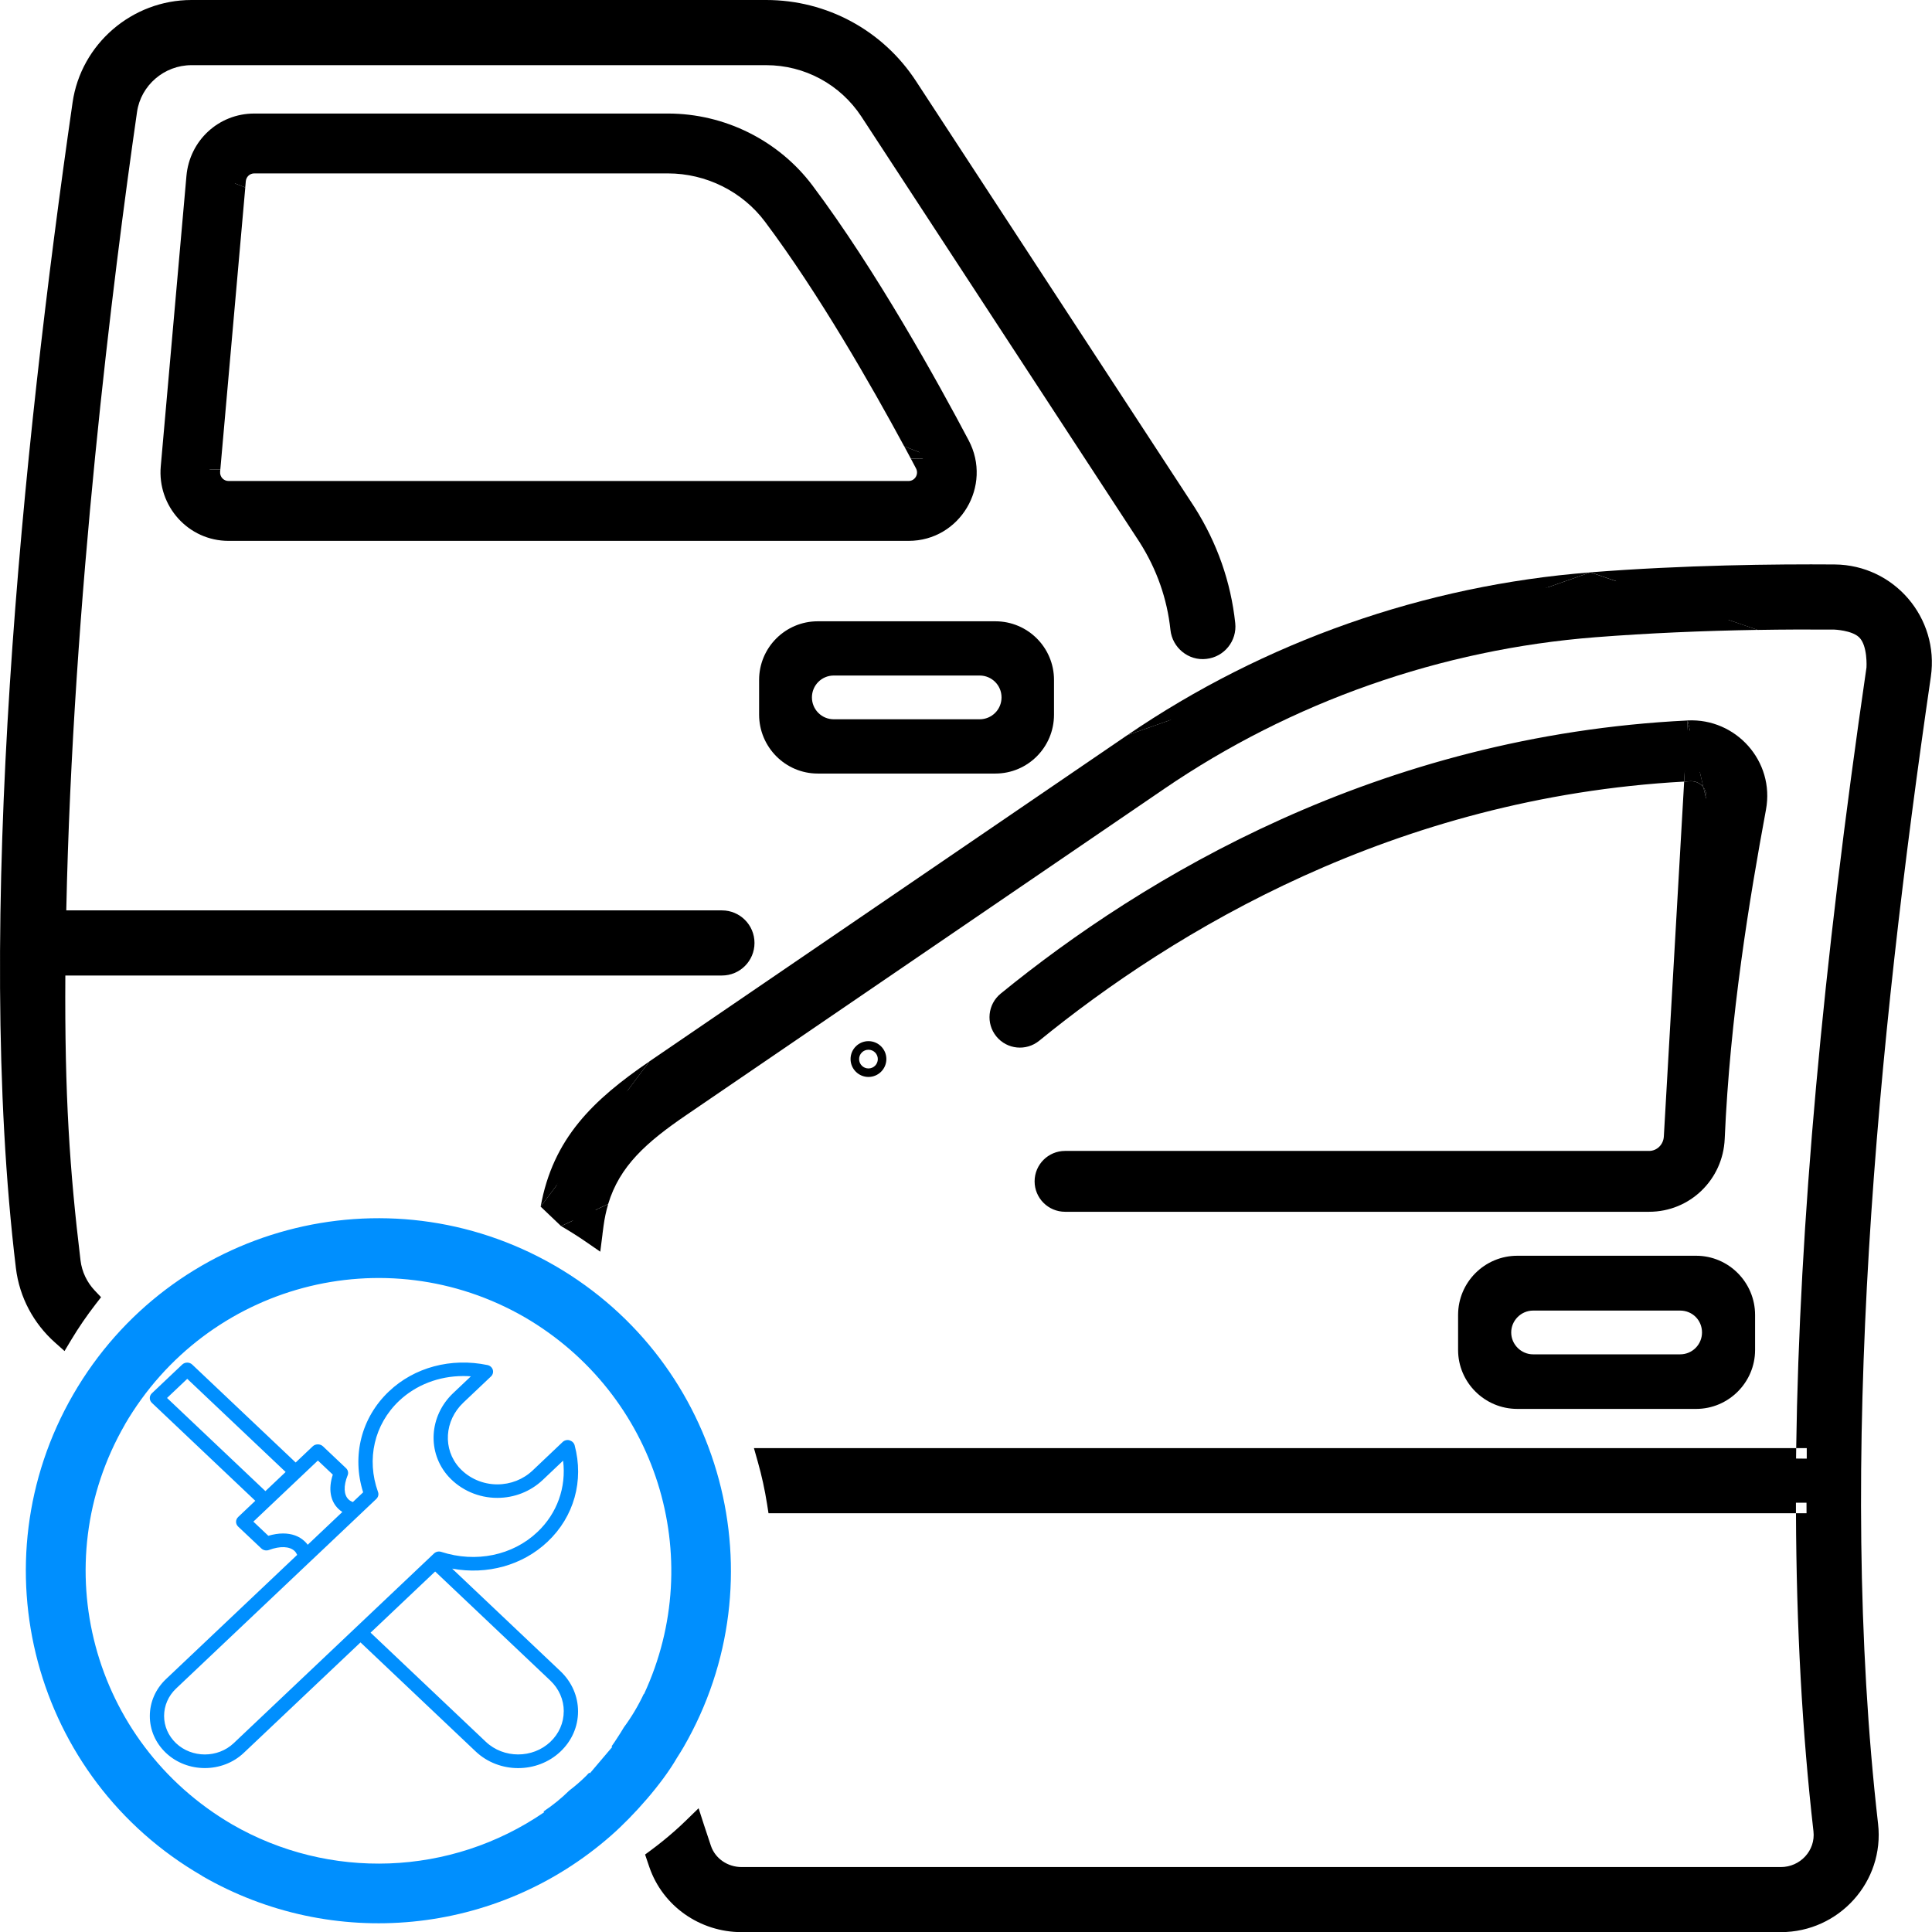 <?xml version="1.0" encoding="UTF-8"?>
<svg id="Capa_1" data-name="Capa 1" xmlns="http://www.w3.org/2000/svg" viewBox="0 0 452.11 452.14">
  <defs>
    <style>
      .cls-1, .cls-2 {
        fill-rule: evenodd;
      }

      .cls-1, .cls-2, .cls-3, .cls-4 {
        stroke-width: 0px;
      }

      .cls-1, .cls-4 {
        fill: #008ffe;
      }
    </style>
  </defs>
  <path class="cls-3" d="m191.36,181.02h41.57c7.54,0,13.72-6.12,13.72-13.79v-8.12c0-7.58-6.14-13.72-13.72-13.72h-41.57c-7.58,0-13.72,6.15-13.72,13.72v8.12c0,7.58,6.14,13.79,13.72,13.79Zm37.89-12.7h-34.13c-2.87,0-5.12-2.32-5.12-5.12s2.25-5.12,5.12-5.12h34.13c2.8,0,5.12,2.25,5.12,5.12s-2.32,5.12-5.12,5.12Z"/>
  <path class="cls-3" d="m224.46,104.2c-7.24-13.7-21.58-39.61-36.3-59.25-7.45-9.94-19.35-15.88-31.84-15.88H59.49c-7,0-12.75,5.3-13.37,12.32l-6.01,67.97c-.69,7.86,5.45,14.72,13.37,14.72h159.14c10.13,0,16.61-10.86,11.84-19.88Zm-175.44,5.96l6.01-67.96c.21-2.34,2.13-4.1,4.46-4.1h96.82c9.7,0,18.93,4.59,24.7,12.29,14.35,19.14,28.43,44.59,35.54,58.06,1.6,3.02-.56,6.63-3.94,6.63H53.48c-2.64,0-4.69-2.26-4.46-4.91Z"/>
  <path class="cls-3" d="m51.56,109.85l5.84-65.98-4.85-1.91h0s-6.01,67.97-6.01,67.97l5.03-.08Z"/>
  <path class="cls-3" d="m179.01,51.87c12.57,16.76,24.96,38.47,32.58,52.57l7.17,2.82c-7.12-13.48-21.28-39.08-35.75-58.39-6.24-8.33-16.22-13.29-26.7-13.29H59.49c-3.64,0-6.62,2.77-6.95,6.38l4.85,1.91.13-1.46c.1-1.06.95-1.83,1.97-1.83h96.82c8.92,0,17.41,4.23,22.7,11.29Z"/>
  <path class="cls-2" d="m59.49,26.57c-8.31,0-15.12,6.3-15.86,14.59l-6.01,67.97c-.82,9.29,6.44,17.44,15.86,17.44h159.14c12.04,0,19.69-12.89,14.05-23.54-7.25-13.72-21.66-39.78-36.51-59.58-7.93-10.58-20.57-16.88-33.84-16.88H59.49Zm-10.88,15.04l-6.01,67.97c-.57,6.43,4.45,12,10.88,12h159.14c8.22,0,13.53-8.83,9.63-16.21-7.23-13.68-21.49-39.45-36.09-58.92-6.98-9.31-18.14-14.88-29.84-14.88H59.49c-5.69,0-10.37,4.29-10.88,10.04Z"/>
  <path class="cls-3" d="m51.51,110.37h0s.05-.52.05-.52l-5.03.08h0c-.35,4.09,2.82,7.63,6.95,7.63h159.14c5.29,0,8.62-5.64,6.15-10.3l-5.61.09c.42.78.82,1.53,1.19,2.25.73,1.38-.27,2.96-1.73,2.96H53.48c-1.15,0-2.07-.98-1.97-2.19Z"/>
  <path class="cls-3" d="m218.77,107.26l-7.17-2.82c.54,1.01,1.07,1.98,1.56,2.9l5.61-.09Z"/>
  <path class="cls-3" d="m395.05,171.09c-71.71,3.5-126.2,36.39-159.29,63.36-1.98,1.61-2.27,4.52-.66,6.5,1.62,1.98,4.53,2.27,6.51.66,32.01-26.1,84.7-57.91,153.89-61.29,3.9-.14,6.89,3.27,6.2,7.01-3.92,21.17-8.57,49.25-9.84,78.68-.14,3.26-2.75,5.82-5.94,5.82h-136.68c-2.55,0-4.63,2.07-4.63,4.62s2.07,4.62,4.63,4.62h136.68c8.16,0,14.82-6.44,15.18-14.66,1.25-28.86,5.84-56.53,9.7-77.4,1.79-9.7-6.02-18.39-15.75-17.92Z"/>
  <path class="cls-2" d="m394.93,168.59c11.31-.55,20.42,9.55,18.33,20.87h0c-3.86,20.85-8.42,48.38-9.66,77.06-.41,9.54-8.16,17.05-17.68,17.05h-136.68c-3.93,0-7.13-3.18-7.13-7.12s3.2-7.12,7.13-7.12h136.68c1.79,0,3.35-1.45,3.44-3.43m9.88-79.02c.18-.96-.08-1.91-.62-2.64-.66-.88-1.74-1.46-3.02-1.42-.5.02-1,.05-1.5.08-67.73,3.73-119.39,34.95-150.92,60.65h0c-3.05,2.48-7.53,2.04-10.02-1.01-2.49-3.05-2.03-7.53,1.01-10.02h0c33.34-27.18,88.33-60.39,160.75-63.92m13.41,19.96c1.43-7.77-4.53-14.8-12.24-14.98-.31,0-.62,0-.93.01-.18,0-.35.02-.53.03-70.73,3.6-124.54,36.07-157.31,62.77-.91.74-1.04,2.08-.3,2.98.74.91,2.08,1.05,3,.3,32.11-26.17,84.95-58.14,154.37-61.8.33-.02.65-.03.98-.05h.02s.02,0,.02,0c.59-.02,1.17.02,1.72.11,4.59.74,7.91,5.07,7.03,9.86h0c-3.91,21.15-8.54,49.09-9.8,78.34h0c-.2,4.55-3.86,8.21-8.44,8.21h-136.68c-1.18,0-2.13.95-2.13,2.12s.95,2.12,2.13,2.12h136.68c6.8,0,12.38-5.36,12.68-12.27,1.25-29.04,5.87-56.84,9.74-77.75Z"/>
  <path class="cls-3" d="m394.4,177.87l-.29,5.02c.5-.03,1-.05,1.5-.08,1.28-.04,2.36.54,3.02,1.42l-1.49-6.31c-.56-.09-1.13-.13-1.72-.11h-.02s-.02,0-.02,0c-.33.02-.65.03-.98.05Z"/>
  <path class="cls-3" d="m398.62,184.24c.55.74.8,1.68.62,2.64l-.62-2.64Z"/>
  <path class="cls-3" d="m395.17,173.59c.31-.02.63-.02.93-.01l-1.18-4.98-.29,5.02c.18,0,.35-.02.53-.03Z"/>
  <path class="cls-3" d="m396.92,293.86h-41.85c-7.65,0-13.86,6.21-13.86,13.86v8.19c0,7.58,6.21,13.79,13.86,13.79h41.85c7.58,0,13.79-6.21,13.79-13.79v-8.19c0-7.65-6.21-13.86-13.79-13.86Zm1.37,17.95c0,2.8-2.25,5.12-5.12,5.12h-34.41c-2.8,0-5.12-2.32-5.12-5.12s2.32-5.12,5.12-5.12h34.41c2.87,0,5.12,2.25,5.12,5.12Z"/>
  <path class="cls-3" d="m372.37,136.43c21.91-1.71,43.05-1.93,56.96-1.84,12.41.1,21.85,11.13,20.06,23.42-12.43,85.15-22.15,183.5-12.36,269.07,1.38,12.02-8.11,22.57-20.27,22.57h-243.19c-8.72,0-16.45-5.43-19.22-13.52-.14-.41-.28-.81-.42-1.22,1.9-1.41,3.75-2.91,5.56-4.5.92-.81,1.88-1.7,2.86-2.65.54,1.69,1.1,3.37,1.68,5.04,1.36,3.95,5.19,6.61,9.54,6.61h243.19c5.9,0,10.8-5.07,10.1-11.17-2.71-23.72-4.06-49.14-4.08-76.63h-240.78c-.54-3.46-1.29-6.88-2.25-10.24h243.06c.6-52.85,6.03-113.42,16.45-184.84.87-6-3.65-11.65-10.01-11.7-18.48-.14-37.87.38-56.08,1.8-36.61,2.86-71.93,15.28-102.17,35.93l-111.82,76.33c-11.22,7.66-18.67,14.58-20.43,27.7-.09.64-.17,1.29-.25,1.93-1.91-1.32-3.9-2.57-5.95-3.76-1.18-.68-2.37-1.33-3.57-1.96,2.69-15.03,11.49-23.54,24.42-32.37l111.82-76.33c31.71-21.65,68.77-34.67,107.15-37.67Z"/>
  <path class="cls-3" d="m286.8,163.95c19.52-10.41,40.55-17.81,62.32-21.91l23.04-8.1c-38.81,3.03-76.29,16.21-108.36,38.1l22.99-8.08Z"/>
  <path class="cls-3" d="m384.36,138.13l-12.19-4.19-23.04,8.1c7.73-1.46,15.55-2.5,23.43-3.12,3.97-.31,7.92-.57,11.8-.79Z"/>
  <path class="cls-3" d="m429.35,132.09c-13.95-.1-35.16.12-57.17,1.84l12.19,4.19c17.44-.99,33.6-1.12,44.95-1.04,10.89.09,19.17,9.76,17.6,20.56-12.43,85.19-22.2,183.81-12.37,269.71,1.21,10.52-7.1,19.78-17.79,19.78h-243.19c-7.5,0-14.12-4.56-16.68-11.35,1.44-1.12,2.86-2.29,4.25-3.51l.06-.05c.15.46.31.92.47,1.38,1.73,5.02,6.55,8.29,11.9,8.29h243.19c7.3,0,13.46-6.28,12.58-13.95-2.7-23.62-4.05-48.94-4.07-76.34v-2.5h-241.17c-.32-1.76-.69-3.51-1.12-5.24h242.28l.03-2.47c.6-52.71,6.02-113.16,16.43-184.5h0c1.08-7.43-4.53-14.5-12.46-14.56h0c-10.32-.08-20.93.05-31.47.43l13.52,4.65c6.02-.1,12.01-.12,17.91-.08,0,0,4.11.15,5.83,1.8,2.04,1.96,1.73,7.05,1.73,7.05-10.27,70.38-15.71,130.29-16.45,182.7h2.47v2.5l-2.5-.03c0-.82.02-1.65.03-2.47h-243.9l.9,3.18c.93,3.27,1.65,6.59,2.18,9.95l.33,2.11h240.43c0-.83,0-1.66,0-2.5h2.5s0,2.5,0,2.5h-2.49c.1,26.61,1.45,51.3,4.09,74.41.52,4.53-3.12,8.38-7.62,8.38h-243.19c-3.34,0-6.18-2.03-7.18-4.92-.57-1.66-1.12-3.32-1.66-5l-1.24-3.84-2.89,2.81c-.95.93-1.88,1.79-2.77,2.57h0c-1.75,1.54-3.55,3-5.4,4.37l-1.46,1.08.58,1.72c.14.41.28.82.42,1.23l2.36-.81-2.36.81h0c3.13,9.12,11.83,15.21,21.58,15.21h243.19c13.64,0,24.31-11.83,22.76-25.35-9.75-85.23-.07-183.31,12.35-268.42h0c2-13.79-8.58-26.17-22.51-26.28h0Z"/>
  <path class="cls-3" d="m272.4,184.62c29.88-20.4,64.79-32.67,100.96-35.5,12.32-.96,25.19-1.51,37.95-1.72l-13.52-4.65c-8.38.3-16.72.75-24.82,1.39-37.04,2.89-72.79,15.46-103.39,36.35l-111.82,76.33c-10.83,7.4-18.8,14.51-21.18,27.44-.91-.57-1.84-1.13-2.78-1.68-.66-.38-1.33-.76-2-1.12,2.86-12.95,10.83-20.65,23.01-28.97l111.82-76.33c6.51-4.44,13.25-8.52,20.17-12.21l-22.99,8.08-111.82,76.33-25.47,34,4.78,4.56,11.02-5.17c2.67-8.85,8.89-14.41,18.26-20.8l111.82-76.33Z"/>
  <path class="cls-3" d="m151.99,248.37c-13.12,8.96-22.6,17.98-25.47,34l25.47-34Z"/>
  <path class="cls-3" d="m140.98,288.84c.08-.64.16-1.27.25-1.91.25-1.85.61-3.56,1.1-5.17l-11.02,5.17c1.99,1.15,3.92,2.37,5.78,3.65l3.38,2.33.52-4.07Z"/>
  <path class="cls-3" d="m14.51,312.29c-4.47-3.99-7.54-9.53-8.31-15.84C-3.57,215.54,7.8,105.15,19.46,24.37c1.78-12.46,12.67-21.87,25.34-21.87h134.49c13.33,0,25.65,6.66,32.95,17.81l65.2,99.75c5.09,8.05,8.15,16.78,9.13,26.02.3,2.81-1.74,5.33-4.55,5.63-2.75.34-5.33-1.74-5.63-4.55-.81-7.66-3.35-14.92-7.56-21.56L203.67,25.92c-5.41-8.25-14.53-13.18-24.39-13.18H44.8c-7.6,0-14.14,5.62-15.21,13.08-5.69,39.49-15.28,115.85-16.64,189.71h155.98c2.83,0,5.12,2.29,5.12,5.12s-2.29,5.12-5.12,5.12H12.81c-.26,29.6.92,47.66,3.55,69.44.4,3.29,1.85,6.23,4,8.5-2.09,2.71-4.05,5.56-5.85,8.57Z"/>
  <path class="cls-2" d="m16.98,24.01C18.94,10.31,30.9,0,44.8,0h134.49c14.17,0,27.28,7.08,35.04,18.94l65.2,99.75v.02s.02.01.02.01c5.29,8.37,8.48,17.46,9.51,27.09.45,4.18-2.58,7.93-6.76,8.38-4.17.5-7.96-2.61-8.4-6.77h0c-.77-7.27-3.18-14.15-7.18-20.47,0,0,0-.01-.01-.02L201.58,27.29s0,0,0,0c-4.95-7.54-13.28-12.04-22.29-12.04H44.8c-6.37,0-11.84,4.73-12.73,10.93h0c-5.62,39-15.04,113.95-16.56,186.86h153.43c4.21,0,7.62,3.41,7.62,7.62s-3.41,7.62-7.62,7.62H15.29c-.17,28.04,1.01,45.58,3.55,66.64.33,2.74,1.54,5.18,3.34,7.09l1.47,1.55-1.31,1.69c-2.03,2.63-3.94,5.4-5.69,8.32l-1.55,2.59-2.25-2.01c-4.91-4.37-8.29-10.47-9.13-17.41C-6.09,215.48,5.32,104.8,16.98,24.01ZM44.8,5c-11.43,0-21.26,8.5-22.87,19.72h0C10.27,105.5-1.04,215.6,8.68,296.14c.56,4.63,2.5,8.8,5.38,12.14,1-1.54,2.03-3.03,3.11-4.49-1.75-2.36-2.92-5.19-3.29-8.28h0c-2.64-21.9-3.82-40.07-3.56-69.77l.02-2.48h158.6c1.45,0,2.62-1.17,2.62-2.62s-1.17-2.62-2.62-2.62H10.41l.05-2.55c1.36-74.02,10.96-150.5,16.66-190.02,1.25-8.71,8.86-15.22,17.68-15.22h134.49c10.7,0,20.61,5.36,26.48,14.31h0s65.16,99.69,65.16,99.69v.02c4.42,6.96,7.09,14.58,7.94,22.63.16,1.46,1.51,2.5,2.84,2.33h.02s.02,0,.02,0c1.44-.15,2.48-1.44,2.33-2.88-.95-8.85-3.86-17.21-8.75-24.93,0,0,0-.01-.01-.02L210.15,21.68c-6.84-10.45-18.38-16.68-30.86-16.68H44.8Z"/>
  <path class="cls-1" d="m129.8,296.16c-39.48-22.8-89.87-9.3-112.67,30.17-22.8,39.48-9.3,89.84,30.17,112.64v.03c30.48,17.61,68.97,14.04,95.71-9.47,5.3-4.65,11.9-12.11,15.37-18.12.54-.85,1.08-1.7,1.59-2.58,22.8-39.48,9.27-89.87-30.17-112.67Zm20.91,100.27l-.05-.05c-1.31,2.79-2.89,5.44-4.66,7.83-.48.81-.97,1.6-1.49,2.38-.45.71-.91,1.4-1.4,2.08l.15.15-5.22,6.15-.14-.14c-.08.08-.17.16-.26.24-.17.18-.33.36-.5.53-1.22,1.22-2.56,2.36-3.95,3.43-1.82,1.8-3.84,3.43-6.01,4.88l.17.17c-21.95,15.06-50.39,15.94-73.02,2.86-32.92-19.2-43.96-60.91-25.1-93.58v-.03c19.2-32.9,60.9-43.93,93.58-25.07,30.82,17.98,42.82,56.04,27.9,88.17Z"/>
  <path class="cls-4" d="m133.28,337.04c-.58-.15-1.2,0-1.62.41l-7.03,6.67c-2.22,2.09-5.15,3.24-8.26,3.24-3.38,0-6.61-1.41-8.85-3.86-3.95-4.35-3.55-11.06.92-15.28l6.46-6.12c.43-.41.59-1.01.42-1.56-.17-.55-.65-.98-1.24-1.1-8.51-1.78-17.13.52-23.07,6.17-6.46,6.12-8.73,15.09-6.03,23.61l-2.41,2.28c-.37-.15-.7-.33-.98-.59,0,0,0,0,0,0-1.16-1.08-1.24-3.2-.24-5.66.24-.58.09-1.25-.38-1.69l-5.41-5.12c-.63-.59-1.74-.59-2.36,0l-4.01,3.8-24.2-22.91c-.65-.62-1.71-.62-2.36,0l-7.09,6.71c-.31.3-.49.7-.49,1.12s.18.82.49,1.12l24.2,22.92-4.01,3.8c-.31.3-.49.7-.49,1.12s.18.82.49,1.12l5.43,5.12c.47.44,1.17.58,1.79.35,2.58-.96,4.81-.87,5.98.24.26.24.45.56.61.91l-30.72,29.09c-2.42,2.31-3.76,5.38-3.76,8.63s1.33,6.3,3.77,8.62c2.51,2.37,5.81,3.55,9.1,3.55,3.3,0,6.6-1.18,9.11-3.55l27.32-25.86,26.96,25.53c2.74,2.59,6.34,3.89,9.93,3.89s7.17-1.29,9.9-3.87c2.65-2.5,4.11-5.83,4.12-9.38,0-3.56-1.46-6.9-4.11-9.42l-25.35-24.01c8.19,1.5,16.49-.77,22.33-6.3,6.19-5.84,8.55-14.28,6.33-22.57-.15-.55-.6-.99-1.18-1.14Zm-89.46-14.38l23.02,21.8-4.73,4.48-23.02-21.8,4.73-4.48Zm27.46,38.02c-1.27-1.21-3.01-1.83-5.02-1.83-1.09,0-2.25.18-3.47.54l-3.5-3.31,15.1-14.3,3.49,3.3c-1.08,3.31-.61,6.21,1.36,8.06.27.25.56.48.87.68l-8.1,7.67c-.21-.29-.46-.57-.72-.81Zm60.64,39.79c0,2.7-1.12,5.24-3.13,7.14,0,0,0,0,0,0-4.16,3.94-10.94,3.93-15.11-.02l-26.96-25.53,15.11-14.31,26.96,25.53c2.02,1.92,3.14,4.47,3.14,7.18Zm-6.16-41.96s0,0,0,0c-5.79,5.49-14.41,7.27-22.49,4.65-.61-.2-1.28-.05-1.73.39l-46.86,44.38c-3.72,3.51-9.77,3.51-13.49,0-1.8-1.72-2.79-3.98-2.79-6.38s.99-4.68,2.78-6.39l31.43-29.76s0,0,0,0l3.07-2.9,12.38-11.73c.45-.43.61-1.06.4-1.63-2.76-7.65-.88-15.81,4.91-21.3,3.98-3.78,9.38-5.83,15.05-5.83.59,0,1.18.02,1.77.07l-4.12,3.9c-5.7,5.38-6.17,13.98-1.09,19.58,2.88,3.15,7.03,4.96,11.38,4.96,3.99,0,7.76-1.48,10.62-4.17l4.79-4.54c.77,6.24-1.38,12.32-6.01,16.7Z"/>
  <path class="cls-3" d="m203.23,243.64c-2.31,0-4.19,1.88-4.19,4.19s1.88,4.19,4.19,4.19,4.19-1.88,4.19-4.19-1.88-4.19-4.19-4.19Zm0,6.39c-1.21,0-2.19-.98-2.19-2.19s.98-2.19,2.19-2.19,2.19.98,2.19,2.19-.98,2.19-2.19,2.19Z"/>
</svg>
